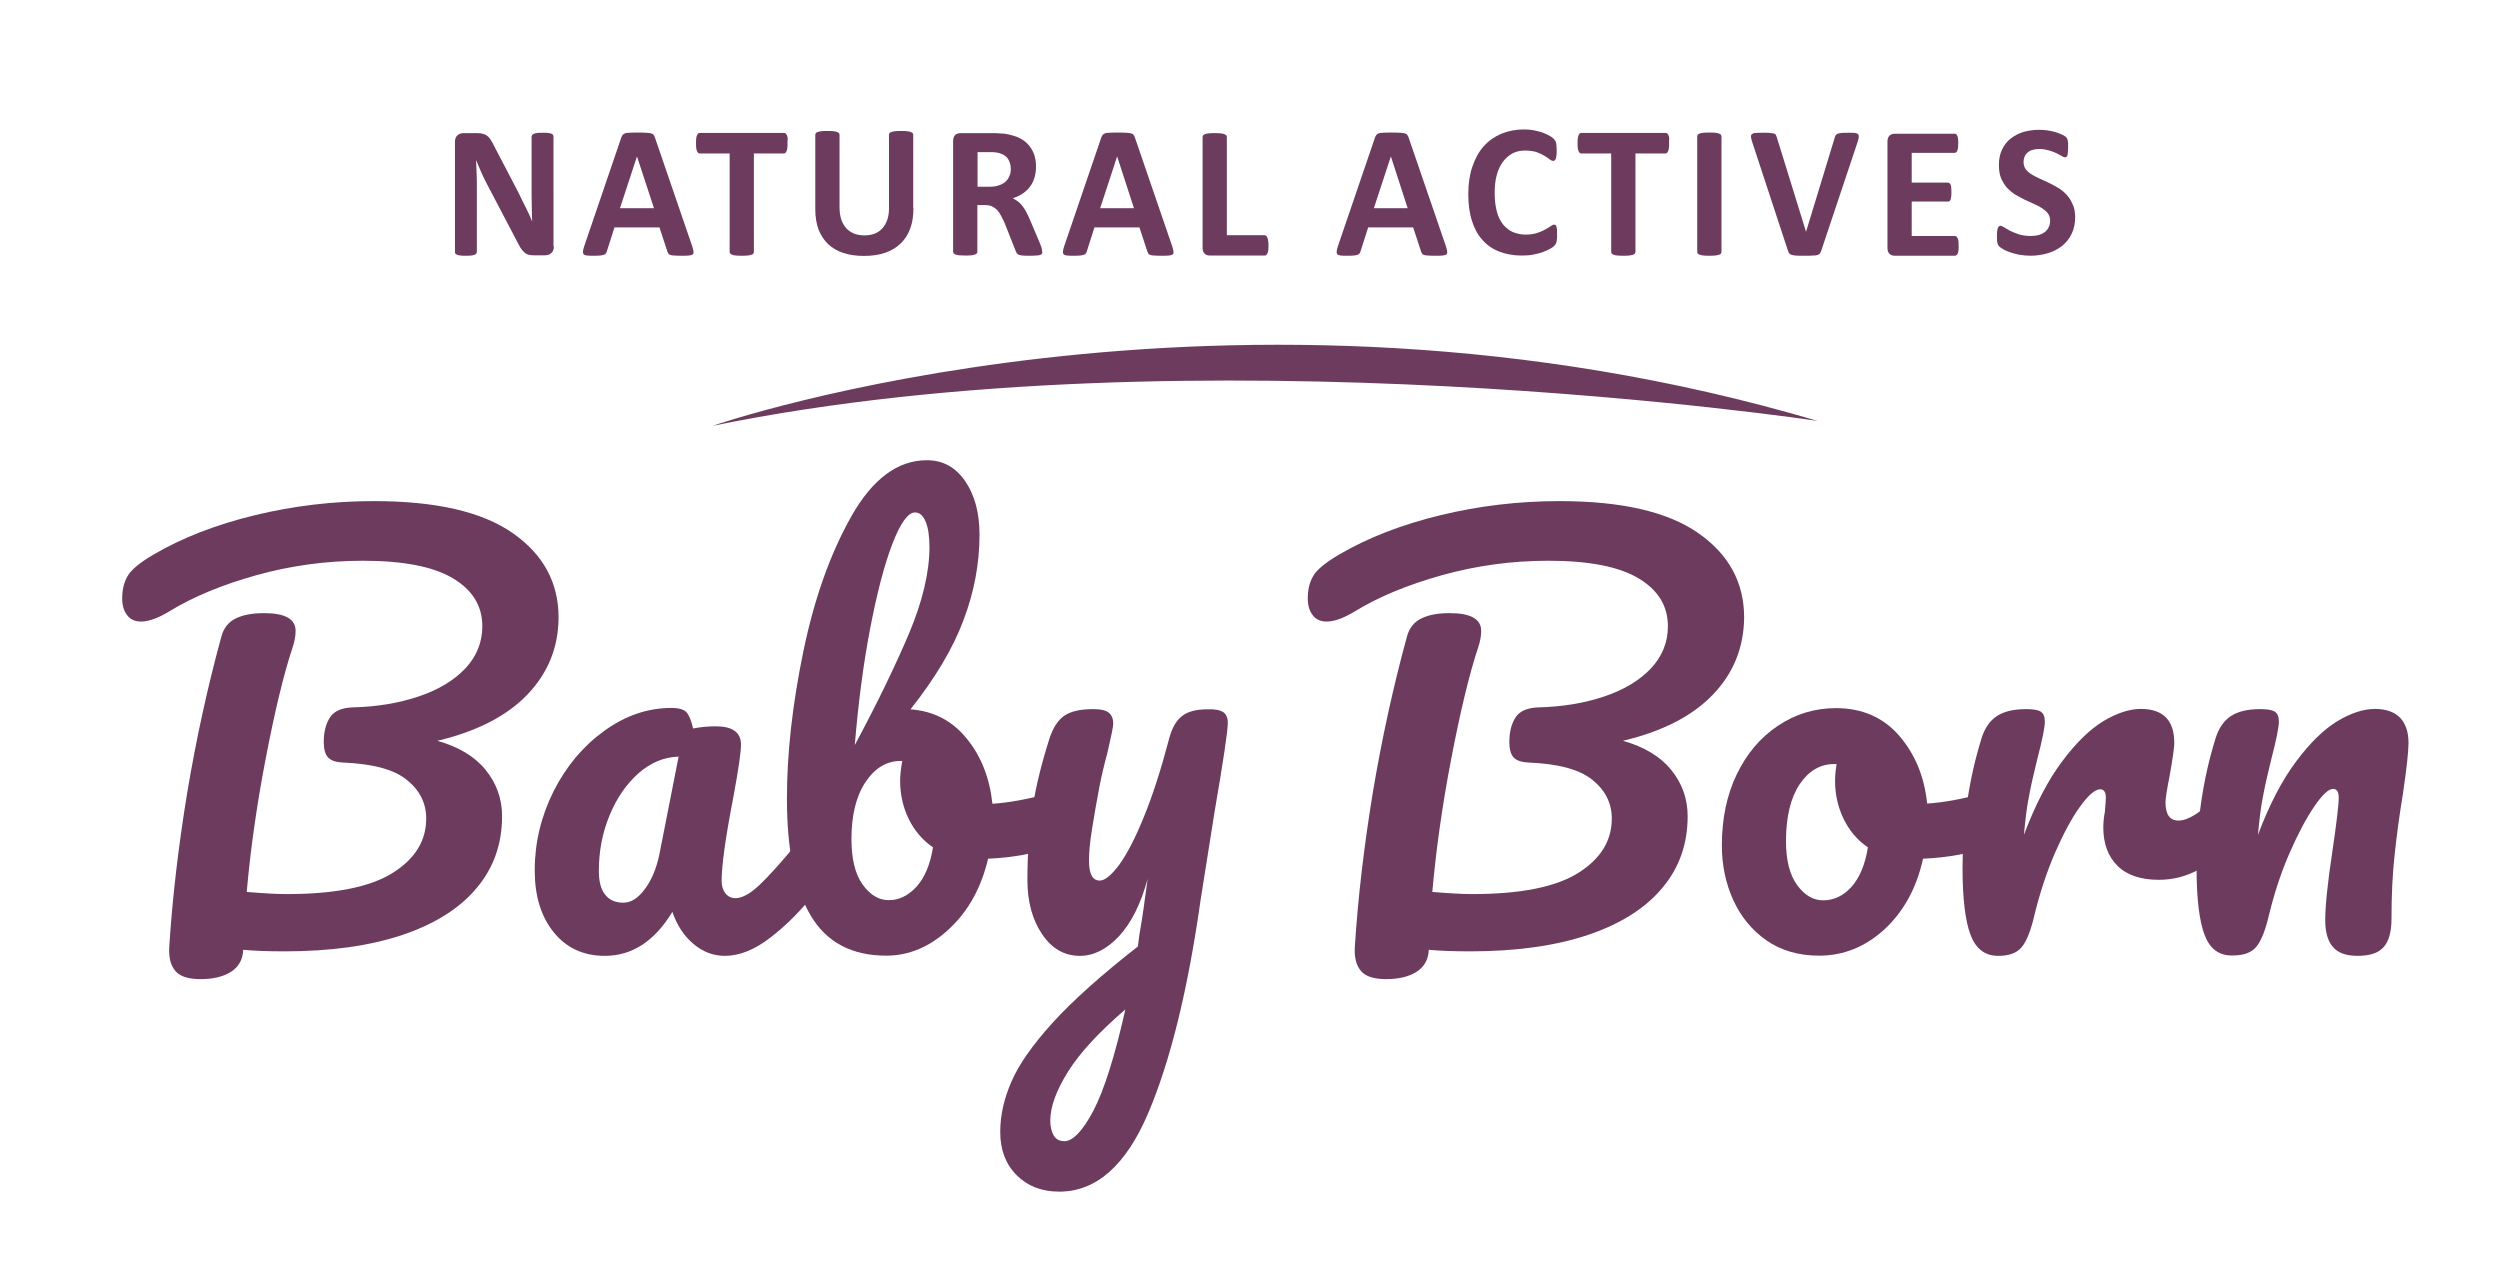 <?xml version="1.0" encoding="utf-8"?>
<!-- Generator: Adobe Illustrator 26.4.1, SVG Export Plug-In . SVG Version: 6.00 Build 0)  -->
<svg version="1.1" id="Layer_1" xmlns="http://www.w3.org/2000/svg" xmlns:xlink="http://www.w3.org/1999/xlink" x="0px" y="0px"
	 viewBox="0 0 127.87 65.4" style="enable-background:new 0 0 127.87 65.4;" xml:space="preserve">
<style type="text/css">
	.st0{fill:#6C3B5D;}
</style>
<g>
	<path class="st0" d="M73.95,12.58c0.04,0.12,0.06,0.21,0.07,0.28c0.01,0.07,0,0.12-0.04,0.15c-0.03,0.03-0.1,0.05-0.19,0.06
		c-0.09,0.01-0.21,0.01-0.36,0.01c-0.16,0-0.29,0-0.38-0.01c-0.09,0-0.16-0.01-0.21-0.03c-0.05-0.01-0.08-0.03-0.1-0.06
		c-0.02-0.03-0.03-0.06-0.05-0.1l-0.41-1.25h-2.3l-0.39,1.22c-0.01,0.05-0.03,0.08-0.05,0.11c-0.02,0.03-0.05,0.05-0.1,0.07
		c-0.05,0.02-0.11,0.03-0.2,0.04c-0.08,0.01-0.19,0.01-0.33,0.01c-0.14,0-0.26,0-0.34-0.01c-0.08-0.01-0.14-0.03-0.17-0.07
		c-0.03-0.04-0.04-0.09-0.03-0.16c0.01-0.07,0.03-0.16,0.07-0.27l1.89-5.54c0.02-0.05,0.04-0.1,0.07-0.13
		c0.02-0.03,0.07-0.06,0.12-0.08c0.05-0.02,0.13-0.03,0.23-0.03c0.1-0.01,0.23-0.01,0.39-0.01c0.19,0,0.34,0,0.45,0.01
		c0.11,0,0.2,0.02,0.26,0.03c0.06,0.02,0.11,0.04,0.13,0.08c0.03,0.04,0.05,0.08,0.07,0.14L73.95,12.58z M71.14,8L71.14,8
		l-0.87,2.65H72L71.14,8z"/>
	<path class="st0" d="M79.64,12.04c0,0.08,0,0.15-0.01,0.2c0,0.06-0.01,0.11-0.02,0.14c-0.01,0.04-0.02,0.08-0.04,0.1
		c-0.02,0.03-0.04,0.06-0.08,0.1c-0.03,0.04-0.1,0.09-0.2,0.14c-0.1,0.06-0.22,0.11-0.37,0.17c-0.14,0.05-0.31,0.1-0.49,0.13
		c-0.18,0.04-0.38,0.05-0.6,0.05c-0.42,0-0.8-0.07-1.14-0.2c-0.34-0.13-0.63-0.33-0.86-0.59c-0.24-0.26-0.42-0.59-0.54-0.98
		c-0.13-0.39-0.19-0.85-0.19-1.37c0-0.53,0.07-1,0.21-1.41c0.14-0.41,0.33-0.76,0.58-1.04c0.25-0.28,0.55-0.49,0.9-0.64
		c0.35-0.14,0.73-0.22,1.15-0.22c0.17,0,0.33,0.01,0.49,0.04c0.16,0.03,0.3,0.07,0.44,0.11c0.13,0.05,0.25,0.1,0.36,0.16
		c0.11,0.06,0.18,0.11,0.23,0.16c0.04,0.04,0.07,0.08,0.09,0.11c0.02,0.03,0.03,0.07,0.04,0.11c0.01,0.05,0.02,0.1,0.02,0.16
		c0.01,0.06,0.01,0.14,0.01,0.23c0,0.1,0,0.18-0.01,0.25c-0.01,0.07-0.02,0.12-0.03,0.16c-0.02,0.04-0.04,0.07-0.06,0.09
		c-0.02,0.02-0.05,0.03-0.08,0.03c-0.05,0-0.11-0.03-0.18-0.08c-0.07-0.06-0.16-0.12-0.28-0.19c-0.12-0.07-0.25-0.13-0.41-0.19
		C78.41,7.73,78.22,7.7,78,7.7c-0.24,0-0.46,0.05-0.65,0.15C77.16,7.96,77,8.1,76.86,8.29c-0.13,0.19-0.24,0.41-0.31,0.68
		c-0.07,0.27-0.1,0.57-0.1,0.9c0,0.37,0.04,0.68,0.11,0.95c0.07,0.27,0.18,0.49,0.32,0.66c0.14,0.17,0.3,0.3,0.5,0.39
		c0.2,0.08,0.41,0.13,0.66,0.13c0.22,0,0.41-0.03,0.57-0.08c0.16-0.05,0.3-0.11,0.42-0.18c0.12-0.06,0.21-0.12,0.28-0.17
		c0.07-0.05,0.13-0.08,0.17-0.08c0.03,0,0.06,0.01,0.08,0.02c0.02,0.01,0.03,0.04,0.05,0.08c0.01,0.04,0.02,0.09,0.03,0.16
		C79.64,11.83,79.64,11.92,79.64,12.04"/>
	<path class="st0" d="M85.37,7.33c0,0.09,0,0.17-0.01,0.24c-0.01,0.07-0.02,0.12-0.04,0.16c-0.02,0.04-0.04,0.07-0.06,0.09
		c-0.02,0.02-0.05,0.03-0.08,0.03h-1.53v5.03c0,0.03-0.01,0.06-0.03,0.09c-0.02,0.03-0.05,0.05-0.1,0.06
		c-0.05,0.02-0.11,0.03-0.19,0.04c-0.08,0.01-0.18,0.01-0.3,0.01c-0.12,0-0.22,0-0.3-0.01c-0.08-0.01-0.15-0.02-0.19-0.04
		c-0.05-0.02-0.08-0.04-0.1-0.06c-0.02-0.03-0.03-0.05-0.03-0.09V7.85h-1.53c-0.03,0-0.06-0.01-0.08-0.03
		c-0.02-0.02-0.04-0.05-0.06-0.09c-0.02-0.04-0.03-0.09-0.04-0.16c-0.01-0.07-0.01-0.15-0.01-0.24c0-0.1,0-0.18,0.01-0.25
		c0.01-0.07,0.02-0.12,0.04-0.16c0.02-0.04,0.03-0.07,0.06-0.09c0.02-0.02,0.05-0.03,0.08-0.03h4.32c0.03,0,0.05,0.01,0.08,0.03
		c0.02,0.02,0.04,0.05,0.06,0.09c0.02,0.04,0.03,0.09,0.04,0.16C85.37,7.15,85.37,7.23,85.37,7.33"/>
	<path class="st0" d="M88.05,12.88c0,0.03-0.01,0.06-0.03,0.09c-0.02,0.03-0.05,0.05-0.1,0.06c-0.05,0.02-0.11,0.03-0.19,0.04
		c-0.08,0.01-0.18,0.01-0.3,0.01c-0.12,0-0.22,0-0.3-0.01c-0.08-0.01-0.14-0.02-0.19-0.04c-0.05-0.02-0.08-0.04-0.1-0.06
		c-0.02-0.03-0.03-0.05-0.03-0.09v-5.9c0-0.03,0.01-0.06,0.03-0.09c0.02-0.03,0.05-0.05,0.1-0.06c0.05-0.02,0.11-0.03,0.19-0.04
		c0.08-0.01,0.18-0.01,0.3-0.01c0.13,0,0.23,0,0.3,0.01c0.08,0.01,0.14,0.02,0.19,0.04c0.05,0.02,0.08,0.04,0.1,0.06
		c0.02,0.03,0.03,0.05,0.03,0.09V12.88z"/>
	<path class="st0" d="M93.15,12.83c-0.02,0.05-0.04,0.1-0.06,0.13c-0.02,0.03-0.07,0.06-0.12,0.08c-0.06,0.02-0.13,0.03-0.23,0.03
		c-0.1,0.01-0.23,0.01-0.38,0.01c-0.13,0-0.23,0-0.32,0c-0.09,0-0.17-0.01-0.23-0.01c-0.06-0.01-0.12-0.02-0.16-0.03
		c-0.04-0.01-0.07-0.03-0.1-0.05c-0.03-0.02-0.05-0.04-0.06-0.07c-0.01-0.03-0.03-0.06-0.04-0.1l-1.82-5.53
		c-0.04-0.12-0.06-0.21-0.07-0.28c-0.01-0.07,0.01-0.12,0.05-0.15c0.04-0.03,0.11-0.06,0.2-0.06c0.09-0.01,0.23-0.01,0.4-0.01
		c0.15,0,0.26,0,0.34,0.01c0.08,0.01,0.15,0.02,0.19,0.03c0.05,0.02,0.08,0.04,0.09,0.07c0.02,0.03,0.03,0.07,0.05,0.12l1.49,4.82
		h0.01l1.46-4.79c0.01-0.05,0.03-0.1,0.05-0.13c0.02-0.03,0.05-0.06,0.1-0.08c0.05-0.02,0.11-0.03,0.2-0.04
		c0.09-0.01,0.2-0.01,0.35-0.01c0.15,0,0.26,0,0.34,0.01c0.08,0.01,0.13,0.03,0.16,0.07c0.03,0.04,0.04,0.09,0.03,0.16
		c-0.01,0.07-0.03,0.16-0.07,0.27L93.15,12.83z"/>
	<path class="st0" d="M100.18,12.59c0,0.09,0,0.17-0.01,0.23c-0.01,0.06-0.02,0.11-0.04,0.15c-0.02,0.04-0.04,0.07-0.06,0.08
		c-0.02,0.02-0.05,0.03-0.08,0.03h-3.08c-0.11,0-0.19-0.03-0.26-0.09c-0.07-0.06-0.11-0.16-0.11-0.31V7.24
		c0-0.14,0.04-0.24,0.11-0.31c0.07-0.06,0.16-0.09,0.26-0.09h3.06c0.03,0,0.05,0.01,0.08,0.02c0.02,0.02,0.04,0.04,0.06,0.08
		c0.02,0.04,0.03,0.09,0.04,0.15c0.01,0.06,0.01,0.14,0.01,0.24c0,0.09-0.01,0.17-0.01,0.23c-0.01,0.06-0.02,0.11-0.04,0.15
		c-0.02,0.04-0.03,0.07-0.06,0.08c-0.02,0.02-0.05,0.03-0.08,0.03h-2.19v1.52h1.85c0.03,0,0.05,0.01,0.08,0.03
		c0.02,0.02,0.04,0.04,0.06,0.08c0.02,0.04,0.03,0.09,0.03,0.15c0.01,0.06,0.01,0.14,0.01,0.23c0,0.09,0,0.17-0.01,0.23
		c-0.01,0.06-0.02,0.11-0.03,0.15c-0.02,0.04-0.04,0.06-0.06,0.08c-0.02,0.02-0.05,0.02-0.08,0.02h-1.85v1.76h2.21
		c0.03,0,0.05,0.01,0.08,0.03c0.02,0.02,0.04,0.05,0.06,0.08c0.02,0.04,0.03,0.09,0.04,0.15C100.18,12.42,100.18,12.49,100.18,12.59
		"/>
	<path class="st0" d="M28.33,12.61c0,0.07-0.01,0.14-0.04,0.2c-0.02,0.06-0.06,0.11-0.1,0.14c-0.04,0.04-0.09,0.07-0.15,0.08
		c-0.06,0.02-0.12,0.03-0.18,0.03h-0.53c-0.11,0-0.2-0.01-0.29-0.03c-0.08-0.02-0.15-0.06-0.22-0.12c-0.07-0.06-0.13-0.14-0.2-0.24
		c-0.06-0.1-0.13-0.23-0.21-0.39l-1.53-2.92c-0.09-0.17-0.18-0.36-0.27-0.56c-0.09-0.2-0.17-0.4-0.25-0.59h-0.01
		c0.01,0.23,0.02,0.46,0.03,0.69c0.01,0.23,0.01,0.47,0.01,0.71v3.27c0,0.03-0.01,0.06-0.03,0.09c-0.02,0.03-0.05,0.05-0.09,0.06
		c-0.04,0.02-0.1,0.03-0.17,0.04c-0.07,0.01-0.16,0.01-0.28,0.01c-0.11,0-0.2,0-0.27-0.01c-0.07-0.01-0.13-0.02-0.17-0.04
		c-0.04-0.02-0.07-0.04-0.09-0.06c-0.02-0.03-0.02-0.06-0.02-0.09V7.26c0-0.15,0.04-0.26,0.13-0.34c0.09-0.08,0.19-0.11,0.32-0.11
		h0.67c0.12,0,0.22,0.01,0.3,0.03c0.08,0.02,0.16,0.06,0.22,0.1c0.06,0.05,0.13,0.11,0.18,0.2c0.06,0.09,0.12,0.19,0.18,0.32
		l1.19,2.28c0.07,0.14,0.14,0.27,0.2,0.41c0.07,0.13,0.13,0.27,0.2,0.4c0.06,0.13,0.13,0.26,0.19,0.39
		c0.06,0.13,0.12,0.26,0.17,0.39h0c-0.01-0.22-0.02-0.46-0.02-0.7c0-0.24-0.01-0.48-0.01-0.7V7c0-0.03,0.01-0.06,0.03-0.09
		c0.02-0.03,0.05-0.05,0.09-0.07c0.05-0.02,0.1-0.03,0.18-0.04c0.07-0.01,0.16-0.01,0.28-0.01c0.11,0,0.2,0,0.27,0.01
		c0.07,0.01,0.13,0.02,0.17,0.04c0.04,0.02,0.07,0.04,0.08,0.07c0.02,0.03,0.02,0.05,0.02,0.09V12.61z"/>
	<path class="st0" d="M35.4,12.58c0.04,0.12,0.06,0.21,0.07,0.28c0.01,0.07,0,0.12-0.04,0.15c-0.03,0.03-0.1,0.05-0.19,0.06
		c-0.09,0.01-0.21,0.01-0.36,0.01c-0.16,0-0.29,0-0.38-0.01c-0.09,0-0.16-0.01-0.21-0.03c-0.05-0.01-0.08-0.03-0.1-0.06
		c-0.02-0.03-0.03-0.06-0.05-0.1l-0.41-1.25h-2.3l-0.39,1.22c-0.01,0.05-0.03,0.08-0.05,0.11c-0.02,0.03-0.05,0.05-0.1,0.07
		c-0.05,0.02-0.11,0.03-0.2,0.04c-0.08,0.01-0.19,0.01-0.33,0.01c-0.14,0-0.26,0-0.34-0.01c-0.08-0.01-0.14-0.03-0.17-0.07
		c-0.03-0.04-0.04-0.09-0.03-0.16c0.01-0.07,0.03-0.16,0.07-0.27l1.89-5.54c0.02-0.05,0.04-0.1,0.07-0.13
		c0.02-0.03,0.07-0.06,0.12-0.08c0.05-0.02,0.13-0.03,0.23-0.03c0.1-0.01,0.23-0.01,0.39-0.01c0.19,0,0.34,0,0.45,0.01
		c0.11,0,0.2,0.02,0.26,0.03c0.06,0.02,0.11,0.04,0.13,0.08c0.03,0.04,0.05,0.08,0.07,0.14L35.4,12.58z M32.58,8L32.58,8l-0.87,2.65
		h1.74L32.58,8z"/>
	<path class="st0" d="M40.28,7.33c0,0.09,0,0.17-0.01,0.24c-0.01,0.07-0.02,0.12-0.04,0.16c-0.02,0.04-0.04,0.07-0.06,0.09
		c-0.02,0.02-0.05,0.03-0.08,0.03h-1.53v5.03c0,0.03-0.01,0.06-0.03,0.09c-0.02,0.03-0.05,0.05-0.1,0.06
		c-0.05,0.02-0.11,0.03-0.19,0.04c-0.08,0.01-0.18,0.01-0.3,0.01c-0.12,0-0.22,0-0.3-0.01c-0.08-0.01-0.15-0.02-0.19-0.04
		c-0.05-0.02-0.08-0.04-0.1-0.06c-0.02-0.03-0.03-0.05-0.03-0.09V7.85h-1.53c-0.03,0-0.06-0.01-0.08-0.03
		c-0.02-0.02-0.04-0.05-0.06-0.09c-0.02-0.04-0.03-0.09-0.04-0.16c-0.01-0.07-0.01-0.15-0.01-0.24c0-0.1,0-0.18,0.01-0.25
		c0.01-0.07,0.02-0.12,0.04-0.16c0.02-0.04,0.03-0.07,0.06-0.09c0.02-0.02,0.05-0.03,0.08-0.03h4.32c0.03,0,0.05,0.01,0.08,0.03
		c0.02,0.02,0.04,0.05,0.06,0.09c0.02,0.04,0.03,0.09,0.04,0.16C40.28,7.15,40.28,7.23,40.28,7.33"/>
	<path class="st0" d="M46.72,10.65c0,0.38-0.05,0.73-0.16,1.03c-0.11,0.3-0.27,0.56-0.49,0.77c-0.22,0.21-0.48,0.37-0.8,0.48
		c-0.32,0.11-0.68,0.16-1.09,0.16c-0.38,0-0.73-0.05-1.04-0.15c-0.31-0.1-0.56-0.25-0.78-0.45c-0.21-0.2-0.37-0.45-0.49-0.74
		c-0.11-0.3-0.17-0.65-0.17-1.05V6.9c0-0.03,0.01-0.06,0.03-0.09c0.02-0.03,0.05-0.05,0.1-0.06c0.05-0.02,0.11-0.03,0.19-0.04
		c0.08-0.01,0.18-0.01,0.3-0.01c0.12,0,0.22,0,0.3,0.01c0.08,0.01,0.14,0.02,0.19,0.04c0.05,0.02,0.08,0.04,0.1,0.06
		c0.02,0.03,0.03,0.05,0.03,0.09v3.69c0,0.25,0.03,0.46,0.09,0.64c0.06,0.18,0.15,0.33,0.26,0.45c0.11,0.12,0.25,0.21,0.4,0.27
		c0.16,0.06,0.33,0.09,0.52,0.09c0.2,0,0.37-0.03,0.53-0.09c0.15-0.06,0.28-0.15,0.39-0.27c0.11-0.12,0.19-0.26,0.25-0.43
		c0.06-0.17,0.09-0.37,0.09-0.59V6.9c0-0.03,0.01-0.06,0.03-0.09c0.02-0.03,0.05-0.05,0.1-0.06c0.05-0.02,0.11-0.03,0.19-0.04
		c0.08-0.01,0.18-0.01,0.3-0.01c0.12,0,0.22,0,0.3,0.01c0.08,0.01,0.14,0.02,0.19,0.04c0.05,0.02,0.08,0.04,0.1,0.06
		c0.02,0.03,0.03,0.05,0.03,0.09V10.65z"/>
	<path class="st0" d="M53.31,12.89c0,0.04-0.01,0.07-0.02,0.09c-0.01,0.03-0.04,0.04-0.09,0.06c-0.05,0.02-0.12,0.03-0.21,0.03
		c-0.09,0.01-0.22,0.01-0.37,0.01c-0.13,0-0.24,0-0.32-0.01c-0.08-0.01-0.14-0.02-0.19-0.04c-0.05-0.02-0.08-0.04-0.1-0.07
		c-0.02-0.03-0.03-0.06-0.05-0.1l-0.55-1.39c-0.07-0.16-0.13-0.3-0.2-0.42c-0.06-0.12-0.13-0.22-0.21-0.31
		c-0.08-0.08-0.17-0.14-0.27-0.19c-0.1-0.04-0.22-0.06-0.35-0.06h-0.39v2.38c0,0.03-0.01,0.06-0.03,0.09
		c-0.02,0.03-0.05,0.05-0.1,0.06c-0.05,0.02-0.11,0.03-0.19,0.04c-0.08,0.01-0.18,0.01-0.3,0.01c-0.12,0-0.22-0.01-0.3-0.01
		c-0.08-0.01-0.14-0.02-0.19-0.04c-0.05-0.02-0.08-0.04-0.1-0.06c-0.02-0.03-0.03-0.05-0.03-0.09V7.21c0-0.14,0.04-0.24,0.11-0.31
		c0.07-0.06,0.16-0.09,0.26-0.09h1.59c0.16,0,0.29,0,0.4,0.01c0.1,0.01,0.2,0.01,0.28,0.02c0.25,0.04,0.47,0.1,0.67,0.18
		c0.2,0.09,0.37,0.2,0.5,0.34c0.14,0.14,0.24,0.31,0.32,0.5c0.07,0.19,0.11,0.41,0.11,0.66c0,0.21-0.03,0.4-0.08,0.57
		c-0.05,0.17-0.13,0.33-0.23,0.46c-0.1,0.14-0.23,0.25-0.37,0.35c-0.15,0.1-0.32,0.18-0.51,0.24c0.09,0.05,0.18,0.1,0.26,0.16
		c0.08,0.06,0.16,0.14,0.23,0.23c0.07,0.09,0.14,0.2,0.2,0.31c0.06,0.12,0.13,0.25,0.19,0.4l0.52,1.23
		c0.05,0.12,0.08,0.21,0.09,0.27C53.3,12.81,53.31,12.86,53.31,12.89 M51.7,8.65c0-0.21-0.05-0.38-0.14-0.52
		c-0.09-0.14-0.24-0.24-0.45-0.3c-0.06-0.02-0.13-0.03-0.22-0.04c-0.08-0.01-0.19-0.01-0.33-0.01h-0.56v1.77h0.63
		c0.18,0,0.33-0.02,0.46-0.07c0.13-0.04,0.24-0.1,0.33-0.18c0.09-0.08,0.16-0.17,0.2-0.28C51.68,8.91,51.7,8.79,51.7,8.65"/>
	<path class="st0" d="M59.95,12.58c0.04,0.12,0.06,0.21,0.07,0.28c0.01,0.07,0,0.12-0.04,0.15c-0.03,0.03-0.1,0.05-0.19,0.06
		c-0.09,0.01-0.21,0.01-0.36,0.01c-0.16,0-0.29,0-0.38-0.01c-0.09,0-0.16-0.01-0.21-0.03c-0.05-0.01-0.08-0.03-0.1-0.06
		c-0.02-0.03-0.03-0.06-0.05-0.1l-0.41-1.25h-2.3l-0.39,1.22c-0.01,0.05-0.03,0.08-0.05,0.11c-0.02,0.03-0.05,0.05-0.1,0.07
		c-0.05,0.02-0.11,0.03-0.2,0.04c-0.08,0.01-0.19,0.01-0.33,0.01c-0.14,0-0.26,0-0.34-0.01c-0.08-0.01-0.14-0.03-0.17-0.07
		c-0.03-0.04-0.04-0.09-0.03-0.16c0.01-0.07,0.03-0.16,0.07-0.27l1.89-5.54c0.02-0.05,0.04-0.1,0.07-0.13
		c0.02-0.03,0.07-0.06,0.12-0.08c0.05-0.02,0.13-0.03,0.23-0.03c0.1-0.01,0.23-0.01,0.39-0.01c0.19,0,0.34,0,0.45,0.01
		c0.11,0,0.2,0.02,0.26,0.03c0.06,0.02,0.11,0.04,0.13,0.08c0.03,0.04,0.05,0.08,0.07,0.14L59.95,12.58z M57.14,8L57.14,8
		l-0.87,2.65H58L57.14,8z"/>
	<path class="st0" d="M64.88,12.55c0,0.1,0,0.18-0.01,0.24c-0.01,0.07-0.02,0.12-0.04,0.16c-0.02,0.04-0.04,0.08-0.06,0.09
		c-0.02,0.02-0.05,0.03-0.08,0.03h-2.81c-0.11,0-0.19-0.03-0.26-0.09c-0.07-0.06-0.11-0.16-0.11-0.31V7.01
		c0-0.03,0.01-0.06,0.03-0.09c0.02-0.03,0.06-0.05,0.1-0.06c0.05-0.02,0.11-0.03,0.19-0.04c0.08-0.01,0.18-0.01,0.3-0.01
		c0.13,0,0.23,0,0.3,0.01c0.08,0.01,0.14,0.02,0.19,0.04c0.05,0.02,0.08,0.04,0.1,0.06c0.02,0.03,0.03,0.05,0.03,0.09v5.02h1.93
		c0.03,0,0.06,0.01,0.08,0.03c0.02,0.02,0.04,0.05,0.06,0.09c0.02,0.04,0.03,0.09,0.04,0.16C64.88,12.37,64.88,12.46,64.88,12.55"/>
	<path class="st0" d="M106.14,11.1c0,0.33-0.06,0.62-0.18,0.86c-0.12,0.25-0.28,0.45-0.49,0.62c-0.21,0.16-0.45,0.29-0.72,0.37
		c-0.28,0.08-0.57,0.13-0.88,0.13c-0.21,0-0.41-0.02-0.59-0.05c-0.18-0.04-0.34-0.08-0.48-0.13c-0.14-0.05-0.26-0.1-0.35-0.16
		c-0.09-0.05-0.16-0.1-0.2-0.14c-0.04-0.04-0.07-0.1-0.09-0.18c-0.02-0.08-0.02-0.19-0.02-0.34c0-0.1,0-0.18,0.01-0.25
		c0.01-0.07,0.02-0.12,0.03-0.16c0.01-0.04,0.03-0.07,0.06-0.09c0.02-0.02,0.05-0.03,0.08-0.03c0.05,0,0.11,0.03,0.19,0.08
		c0.08,0.05,0.18,0.11,0.31,0.18c0.13,0.06,0.28,0.12,0.45,0.18c0.17,0.05,0.38,0.08,0.61,0.08c0.15,0,0.29-0.02,0.41-0.05
		c0.12-0.04,0.22-0.09,0.31-0.16c0.08-0.07,0.15-0.15,0.19-0.25c0.05-0.1,0.07-0.21,0.07-0.33c0-0.14-0.04-0.26-0.11-0.36
		c-0.08-0.1-0.18-0.19-0.3-0.27c-0.12-0.08-0.26-0.15-0.42-0.22c-0.15-0.07-0.31-0.14-0.48-0.22c-0.16-0.08-0.32-0.17-0.48-0.26
		c-0.16-0.1-0.29-0.22-0.42-0.35c-0.12-0.14-0.22-0.3-0.3-0.49c-0.08-0.19-0.11-0.41-0.11-0.67c0-0.3,0.05-0.56,0.16-0.79
		c0.11-0.23,0.26-0.42,0.44-0.56c0.19-0.15,0.4-0.26,0.65-0.34c0.25-0.07,0.52-0.11,0.8-0.11c0.14,0,0.29,0.01,0.44,0.03
		c0.14,0.02,0.28,0.05,0.41,0.09c0.13,0.04,0.24,0.08,0.34,0.13s0.16,0.09,0.19,0.12c0.03,0.03,0.05,0.06,0.06,0.08
		c0.01,0.02,0.02,0.05,0.03,0.09c0.01,0.04,0.01,0.08,0.02,0.14c0,0.06,0,0.13,0,0.21c0,0.09,0,0.17-0.01,0.24
		c-0.01,0.06-0.01,0.12-0.02,0.16c-0.01,0.04-0.03,0.07-0.05,0.09c-0.02,0.02-0.05,0.03-0.08,0.03c-0.04,0-0.09-0.02-0.17-0.07
		c-0.08-0.05-0.17-0.09-0.28-0.15c-0.11-0.05-0.24-0.1-0.38-0.14c-0.15-0.04-0.31-0.07-0.48-0.07c-0.14,0-0.26,0.02-0.36,0.05
		c-0.1,0.03-0.19,0.08-0.25,0.14c-0.07,0.06-0.12,0.13-0.15,0.21c-0.03,0.08-0.05,0.17-0.05,0.27c0,0.14,0.04,0.26,0.11,0.36
		c0.07,0.1,0.17,0.19,0.3,0.27c0.13,0.08,0.27,0.15,0.42,0.22c0.16,0.07,0.32,0.14,0.48,0.22c0.16,0.08,0.33,0.17,0.48,0.26
		c0.16,0.1,0.3,0.22,0.42,0.35c0.13,0.14,0.22,0.3,0.3,0.48C106.1,10.63,106.14,10.85,106.14,11.1"/>
	<path class="st0" d="M26.98,35.52c-1.05,1.1-2.59,1.89-4.61,2.37c1.09,0.31,1.91,0.8,2.47,1.49c0.56,0.69,0.84,1.48,0.84,2.37
		c0,1.41-0.43,2.64-1.3,3.67c-0.87,1.04-2.14,1.84-3.8,2.4c-1.67,0.56-3.68,0.84-6.03,0.84c-0.88,0-1.58-0.03-2.11-0.08
		c-0.02,0.5-0.23,0.87-0.63,1.13c-0.4,0.25-0.92,0.37-1.55,0.37c-0.63,0-1.07-0.14-1.3-0.43c-0.24-0.29-0.34-0.71-0.3-1.26
		c0.16-2.5,0.47-5.12,0.92-7.87c0.46-2.74,1.04-5.39,1.74-7.95c0.12-0.45,0.37-0.76,0.74-0.94c0.37-0.18,0.85-0.27,1.45-0.27
		c1.07,0,1.61,0.3,1.61,0.91c0,0.25-0.05,0.54-0.16,0.86c-0.46,1.39-0.91,3.28-1.37,5.67c-0.46,2.39-0.78,4.66-0.97,6.82
		c0.84,0.07,1.53,0.11,2.05,0.11c2.46,0,4.26-0.36,5.41-1.08c1.15-0.72,1.72-1.65,1.72-2.78c0-0.79-0.33-1.45-0.99-1.98
		c-0.66-0.54-1.76-0.83-3.3-0.89c-0.35-0.02-0.6-0.11-0.74-0.27c-0.14-0.16-0.21-0.42-0.21-0.78c0-0.52,0.11-0.94,0.32-1.26
		c0.21-0.32,0.6-0.49,1.16-0.51c1.25-0.03,2.37-0.22,3.38-0.56c1.01-0.34,1.8-0.82,2.38-1.43c0.58-0.62,0.87-1.34,0.87-2.16
		c0-1.04-0.5-1.85-1.5-2.45c-1-0.6-2.54-0.9-4.61-0.9c-1.88,0-3.69,0.25-5.45,0.74c-1.75,0.49-3.25,1.11-4.47,1.86
		c-0.56,0.34-1.04,0.51-1.42,0.51c-0.32,0-0.56-0.11-0.72-0.33c-0.17-0.22-0.25-0.51-0.25-0.85c0-0.45,0.09-0.83,0.28-1.15
		c0.18-0.32,0.63-0.69,1.33-1.1c1.47-0.86,3.2-1.53,5.18-2.01c1.98-0.48,4.01-0.72,6.08-0.72c3.17,0,5.54,0.54,7.11,1.64
		c1.56,1.09,2.34,2.53,2.34,4.32C28.56,33.12,28.03,34.42,26.98,35.52"/>
	<path class="st0" d="M28.32,47.68c-0.65-0.8-0.97-1.86-0.97-3.16c0-1.43,0.33-2.78,0.97-4.06c0.65-1.28,1.51-2.3,2.59-3.08
		c1.08-0.78,2.22-1.17,3.43-1.17c0.39,0,0.65,0.08,0.78,0.23c0.13,0.15,0.24,0.42,0.33,0.82c0.37-0.07,0.75-0.11,1.16-0.11
		c0.86,0,1.29,0.31,1.29,0.94c0,0.38-0.13,1.27-0.39,2.68c-0.4,2.06-0.6,3.49-0.6,4.29c0,0.27,0.07,0.48,0.2,0.64
		c0.13,0.16,0.3,0.24,0.51,0.24c0.33,0,0.74-0.22,1.21-0.66c0.47-0.44,1.11-1.15,1.92-2.13c0.21-0.25,0.45-0.37,0.71-0.37
		c0.23,0,0.41,0.11,0.54,0.32c0.13,0.22,0.2,0.51,0.2,0.89c0,0.71-0.17,1.27-0.5,1.66c-0.72,0.91-1.48,1.68-2.29,2.3
		c-0.81,0.63-1.59,0.94-2.34,0.94c-0.58,0-1.11-0.2-1.59-0.6c-0.48-0.4-0.85-0.95-1.09-1.65c-0.91,1.5-2.06,2.25-3.45,2.25
		C29.84,48.89,28.97,48.49,28.32,47.68 M32.98,45.48c0.35-0.47,0.61-1.08,0.76-1.85l0.97-4.93c-0.74,0.02-1.42,0.3-2.04,0.84
		c-0.62,0.55-1.12,1.26-1.49,2.16c-0.37,0.89-0.55,1.84-0.55,2.84c0,0.56,0.11,0.97,0.33,1.23c0.22,0.27,0.52,0.4,0.91,0.4
		C32.26,46.18,32.63,45.95,32.98,45.48"/>
	<path class="st0" d="M54.59,40.87c0.12,0.23,0.18,0.53,0.18,0.88c0,0.45-0.06,0.79-0.18,1.03c-0.12,0.24-0.32,0.41-0.58,0.5
		c-1.05,0.37-2.21,0.59-3.47,0.64c-0.35,1.48-1.01,2.68-1.99,3.59c-0.97,0.91-2.05,1.37-3.22,1.37c-1.77,0-3.06-0.69-3.87-2.06
		c-0.81-1.38-1.21-3.37-1.21-5.98c0-2.31,0.28-4.81,0.84-7.52c0.56-2.71,1.38-5.01,2.46-6.92c1.08-1.9,2.36-2.86,3.86-2.86
		c0.81,0,1.46,0.35,1.95,1.06c0.49,0.71,0.74,1.62,0.74,2.75c0,1.47-0.27,2.92-0.82,4.37c-0.54,1.45-1.45,2.97-2.71,4.56
		c1.18,0.09,2.13,0.58,2.87,1.49c0.74,0.9,1.18,2.02,1.32,3.34c0.82-0.05,1.81-0.23,2.95-0.54c0.11-0.04,0.23-0.05,0.37-0.05
		C54.29,40.52,54.46,40.64,54.59,40.87 M46.88,45.35c0.42-0.47,0.7-1.13,0.84-2.01c-0.54-0.37-0.96-0.87-1.25-1.47
		c-0.29-0.61-0.43-1.25-0.43-1.93c0-0.25,0.03-0.59,0.11-1.02h-0.08c-0.72,0-1.32,0.36-1.8,1.08c-0.48,0.72-0.72,1.69-0.72,2.91
		c0,1.02,0.19,1.8,0.57,2.33c0.38,0.53,0.82,0.8,1.33,0.8C45.97,46.05,46.46,45.81,46.88,45.35 M45.65,27.8
		c-0.41,1.06-0.79,2.51-1.14,4.33c-0.35,1.82-0.61,3.82-0.79,5.98c1.16-2.16,2.08-4.07,2.78-5.72c0.69-1.65,1.04-3.12,1.04-4.41
		c0-0.57-0.07-1.01-0.2-1.31c-0.13-0.31-0.31-0.46-0.54-0.46C46.45,26.21,46.06,26.74,45.65,27.8"/>
	<path class="st0" d="M62.56,36.42c0.16,0.11,0.24,0.29,0.24,0.54c0,0.43-0.23,1.96-0.68,4.58c-0.4,2.52-0.64,4.01-0.71,4.48
		c-0.65,4.59-1.54,8.23-2.68,10.91c-1.14,2.68-2.66,4.02-4.55,4.02c-0.89,0-1.62-0.28-2.18-0.84c-0.56-0.56-0.84-1.3-0.84-2.21
		c0-0.84,0.19-1.7,0.57-2.57c0.38-0.88,1.08-1.88,2.11-3.02c1.03-1.13,2.48-2.43,4.36-3.9l0.08-0.62c0.12-0.66,0.26-1.61,0.42-2.84
		c-0.35,1.29-0.84,2.26-1.47,2.94c-0.63,0.67-1.3,1-2,1c-0.79,0-1.43-0.37-1.93-1.11c-0.5-0.74-0.75-1.67-0.75-2.77
		c0-1.34,0.09-2.57,0.26-3.69c0.18-1.12,0.47-2.3,0.87-3.55c0.18-0.54,0.42-0.92,0.74-1.15c0.32-0.23,0.82-0.35,1.5-0.35
		c0.39,0,0.65,0.06,0.8,0.19c0.15,0.13,0.22,0.31,0.22,0.56c0,0.14-0.1,0.63-0.29,1.45c-0.18,0.66-0.32,1.26-0.42,1.79
		c-0.14,0.73-0.26,1.43-0.37,2.11c-0.11,0.67-0.16,1.22-0.16,1.65c0,0.68,0.18,1.02,0.55,1.02c0.26,0,0.59-0.27,0.99-0.8
		c0.39-0.54,0.82-1.35,1.26-2.44c0.45-1.09,0.88-2.43,1.3-4.02c0.14-0.54,0.36-0.92,0.65-1.15c0.29-0.23,0.72-0.35,1.3-0.35
		C62.12,36.26,62.4,36.32,62.56,36.42 M55.93,56.8c0.54-1.04,1.09-2.76,1.63-5.17c-1.35,1.16-2.33,2.22-2.93,3.18
		c-0.6,0.96-0.91,1.79-0.91,2.51c0,0.3,0.06,0.55,0.17,0.75c0.11,0.2,0.3,0.3,0.57,0.3C54.89,58.35,55.39,57.83,55.93,56.8"/>
	<path class="st0" d="M87.62,35.52c-1.05,1.1-2.59,1.89-4.61,2.37c1.09,0.31,1.91,0.8,2.47,1.49c0.56,0.69,0.84,1.48,0.84,2.37
		c0,1.41-0.43,2.64-1.3,3.67c-0.87,1.04-2.14,1.84-3.8,2.4c-1.67,0.56-3.68,0.84-6.03,0.84c-0.88,0-1.58-0.03-2.11-0.08
		c-0.02,0.5-0.23,0.87-0.63,1.13c-0.4,0.25-0.92,0.37-1.55,0.37c-0.63,0-1.07-0.14-1.3-0.43c-0.24-0.29-0.34-0.71-0.3-1.26
		c0.16-2.5,0.47-5.12,0.92-7.87c0.46-2.74,1.04-5.39,1.74-7.95c0.12-0.45,0.37-0.76,0.74-0.94c0.37-0.18,0.85-0.27,1.45-0.27
		c1.07,0,1.61,0.3,1.61,0.91c0,0.25-0.05,0.54-0.16,0.86c-0.46,1.39-0.91,3.28-1.37,5.67c-0.46,2.39-0.78,4.66-0.97,6.82
		c0.84,0.07,1.53,0.11,2.05,0.11c2.46,0,4.26-0.36,5.41-1.08c1.15-0.72,1.72-1.65,1.72-2.78c0-0.79-0.33-1.45-0.99-1.98
		c-0.66-0.54-1.76-0.83-3.3-0.89c-0.35-0.02-0.6-0.11-0.74-0.27c-0.14-0.16-0.21-0.42-0.21-0.78c0-0.52,0.11-0.94,0.32-1.26
		c0.21-0.32,0.6-0.49,1.16-0.51c1.25-0.03,2.37-0.22,3.38-0.56c1.01-0.34,1.8-0.82,2.38-1.43c0.58-0.62,0.87-1.34,0.87-2.16
		c0-1.04-0.5-1.85-1.5-2.45c-1-0.6-2.54-0.9-4.61-0.9c-1.88,0-3.69,0.25-5.45,0.74c-1.75,0.49-3.25,1.11-4.47,1.86
		c-0.56,0.34-1.04,0.51-1.42,0.51c-0.32,0-0.56-0.11-0.72-0.33c-0.17-0.22-0.25-0.51-0.25-0.85c0-0.45,0.09-0.83,0.28-1.15
		c0.18-0.32,0.63-0.69,1.33-1.1c1.47-0.86,3.2-1.53,5.18-2.01c1.98-0.48,4.01-0.72,6.08-0.72c3.17,0,5.54,0.54,7.11,1.64
		c1.56,1.09,2.34,2.53,2.34,4.32C89.19,33.12,88.67,34.42,87.62,35.52"/>
	<path class="st0" d="M102.41,40.87c0.12,0.23,0.18,0.53,0.18,0.88c0,0.86-0.26,1.37-0.76,1.53c-1.05,0.37-2.21,0.59-3.47,0.64
		c-0.33,1.5-0.99,2.7-1.97,3.61c-0.98,0.9-2.1,1.35-3.34,1.35c-1.05,0-1.95-0.26-2.7-0.78c-0.74-0.52-1.31-1.21-1.7-2.07
		c-0.39-0.86-0.58-1.79-0.58-2.79c0-1.36,0.25-2.57,0.76-3.63c0.51-1.06,1.21-1.89,2.11-2.49c0.89-0.6,1.89-0.9,2.97-0.9
		c1.33,0,2.41,0.47,3.23,1.41c0.81,0.94,1.29,2.1,1.43,3.47c0.82-0.05,1.81-0.23,2.95-0.54c0.14-0.04,0.26-0.05,0.37-0.05
		C102.11,40.52,102.28,40.64,102.41,40.87 M94.71,45.35c0.41-0.47,0.69-1.13,0.83-2.01c-0.55-0.37-0.96-0.87-1.25-1.47
		c-0.29-0.61-0.43-1.25-0.43-1.93c0-0.29,0.03-0.57,0.08-0.86H93.8c-0.7,0-1.29,0.35-1.75,1.03c-0.46,0.69-0.7,1.66-0.7,2.91
		c0,0.98,0.19,1.73,0.57,2.25c0.38,0.52,0.82,0.78,1.33,0.78C93.81,46.05,94.3,45.81,94.71,45.35"/>
	<path class="st0" d="M100.79,47.82c-0.27-0.71-0.41-1.86-0.41-3.43c0-2.32,0.32-4.53,0.97-6.62c0.16-0.52,0.42-0.9,0.78-1.14
		c0.36-0.24,0.86-0.36,1.51-0.36c0.35,0,0.6,0.04,0.74,0.13c0.14,0.09,0.21,0.26,0.21,0.51c0,0.29-0.13,0.93-0.39,1.93
		c-0.18,0.72-0.32,1.34-0.42,1.88c-0.11,0.54-0.19,1.2-0.26,1.98c0.58-1.54,1.23-2.79,1.95-3.75c0.72-0.97,1.43-1.65,2.12-2.07
		c0.69-0.41,1.33-0.62,1.91-0.62c1.14,0,1.71,0.58,1.71,1.74c0,0.23-0.08,0.8-0.24,1.69c-0.14,0.71-0.21,1.16-0.21,1.34
		c0,0.63,0.22,0.94,0.66,0.94c0.49,0,1.12-0.39,1.89-1.18c0.23-0.23,0.46-0.35,0.71-0.35c0.23,0,0.41,0.1,0.54,0.31
		c0.13,0.21,0.2,0.48,0.2,0.82c0,0.66-0.18,1.18-0.53,1.55c-0.49,0.52-1.07,0.96-1.72,1.33c-0.66,0.37-1.35,0.55-2.09,0.55
		c-0.93,0-1.64-0.24-2.12-0.72c-0.48-0.48-0.72-1.13-0.72-1.96c0-0.27,0.03-0.54,0.08-0.8c0.03-0.36,0.05-0.6,0.05-0.72
		c0-0.29-0.1-0.43-0.29-0.43c-0.26,0-0.61,0.3-1.04,0.9c-0.43,0.6-0.85,1.39-1.28,2.37c-0.42,0.98-0.76,2.02-1.03,3.11
		c-0.19,0.84-0.42,1.41-0.67,1.7c-0.25,0.3-0.65,0.44-1.2,0.44C101.53,48.89,101.06,48.53,100.79,47.82"/>
	<path class="st0" d="M112.76,47.82c-0.27-0.71-0.41-1.86-0.41-3.43c0-2.32,0.32-4.53,0.97-6.62c0.16-0.52,0.42-0.9,0.78-1.14
		c0.36-0.24,0.86-0.36,1.51-0.36c0.35,0,0.6,0.04,0.74,0.13c0.14,0.09,0.21,0.26,0.21,0.51c0,0.29-0.13,0.93-0.39,1.93
		c-0.18,0.72-0.32,1.34-0.42,1.88c-0.11,0.54-0.19,1.2-0.26,1.98c0.58-1.54,1.23-2.79,1.95-3.75c0.72-0.97,1.43-1.65,2.12-2.07
		c0.69-0.41,1.33-0.62,1.91-0.62c0.56,0,0.99,0.15,1.28,0.44c0.29,0.3,0.44,0.73,0.44,1.3c0,0.46-0.1,1.34-0.29,2.63
		c-0.18,1.09-0.32,2.12-0.42,3.1c-0.11,0.97-0.16,2.06-0.16,3.26c0,0.68-0.14,1.17-0.41,1.46c-0.27,0.3-0.71,0.44-1.33,0.44
		c-0.58,0-1-0.15-1.26-0.46c-0.26-0.3-0.39-0.76-0.39-1.37c0-0.71,0.12-1.89,0.37-3.54c0.21-1.43,0.32-2.34,0.32-2.74
		c0-0.29-0.1-0.43-0.29-0.43c-0.23,0-0.55,0.3-0.96,0.9c-0.41,0.6-0.83,1.39-1.26,2.37c-0.43,0.98-0.77,2.02-1.04,3.11
		c-0.19,0.84-0.42,1.41-0.67,1.7c-0.25,0.3-0.65,0.44-1.2,0.44C113.5,48.89,113.03,48.53,112.76,47.82"/>
	<path class="st0" d="M92.97,21.53c0,0-31.86-4.81-56.52,0.25C36.45,21.78,62.83,12.62,92.97,21.53"/>
</g>
</svg>
